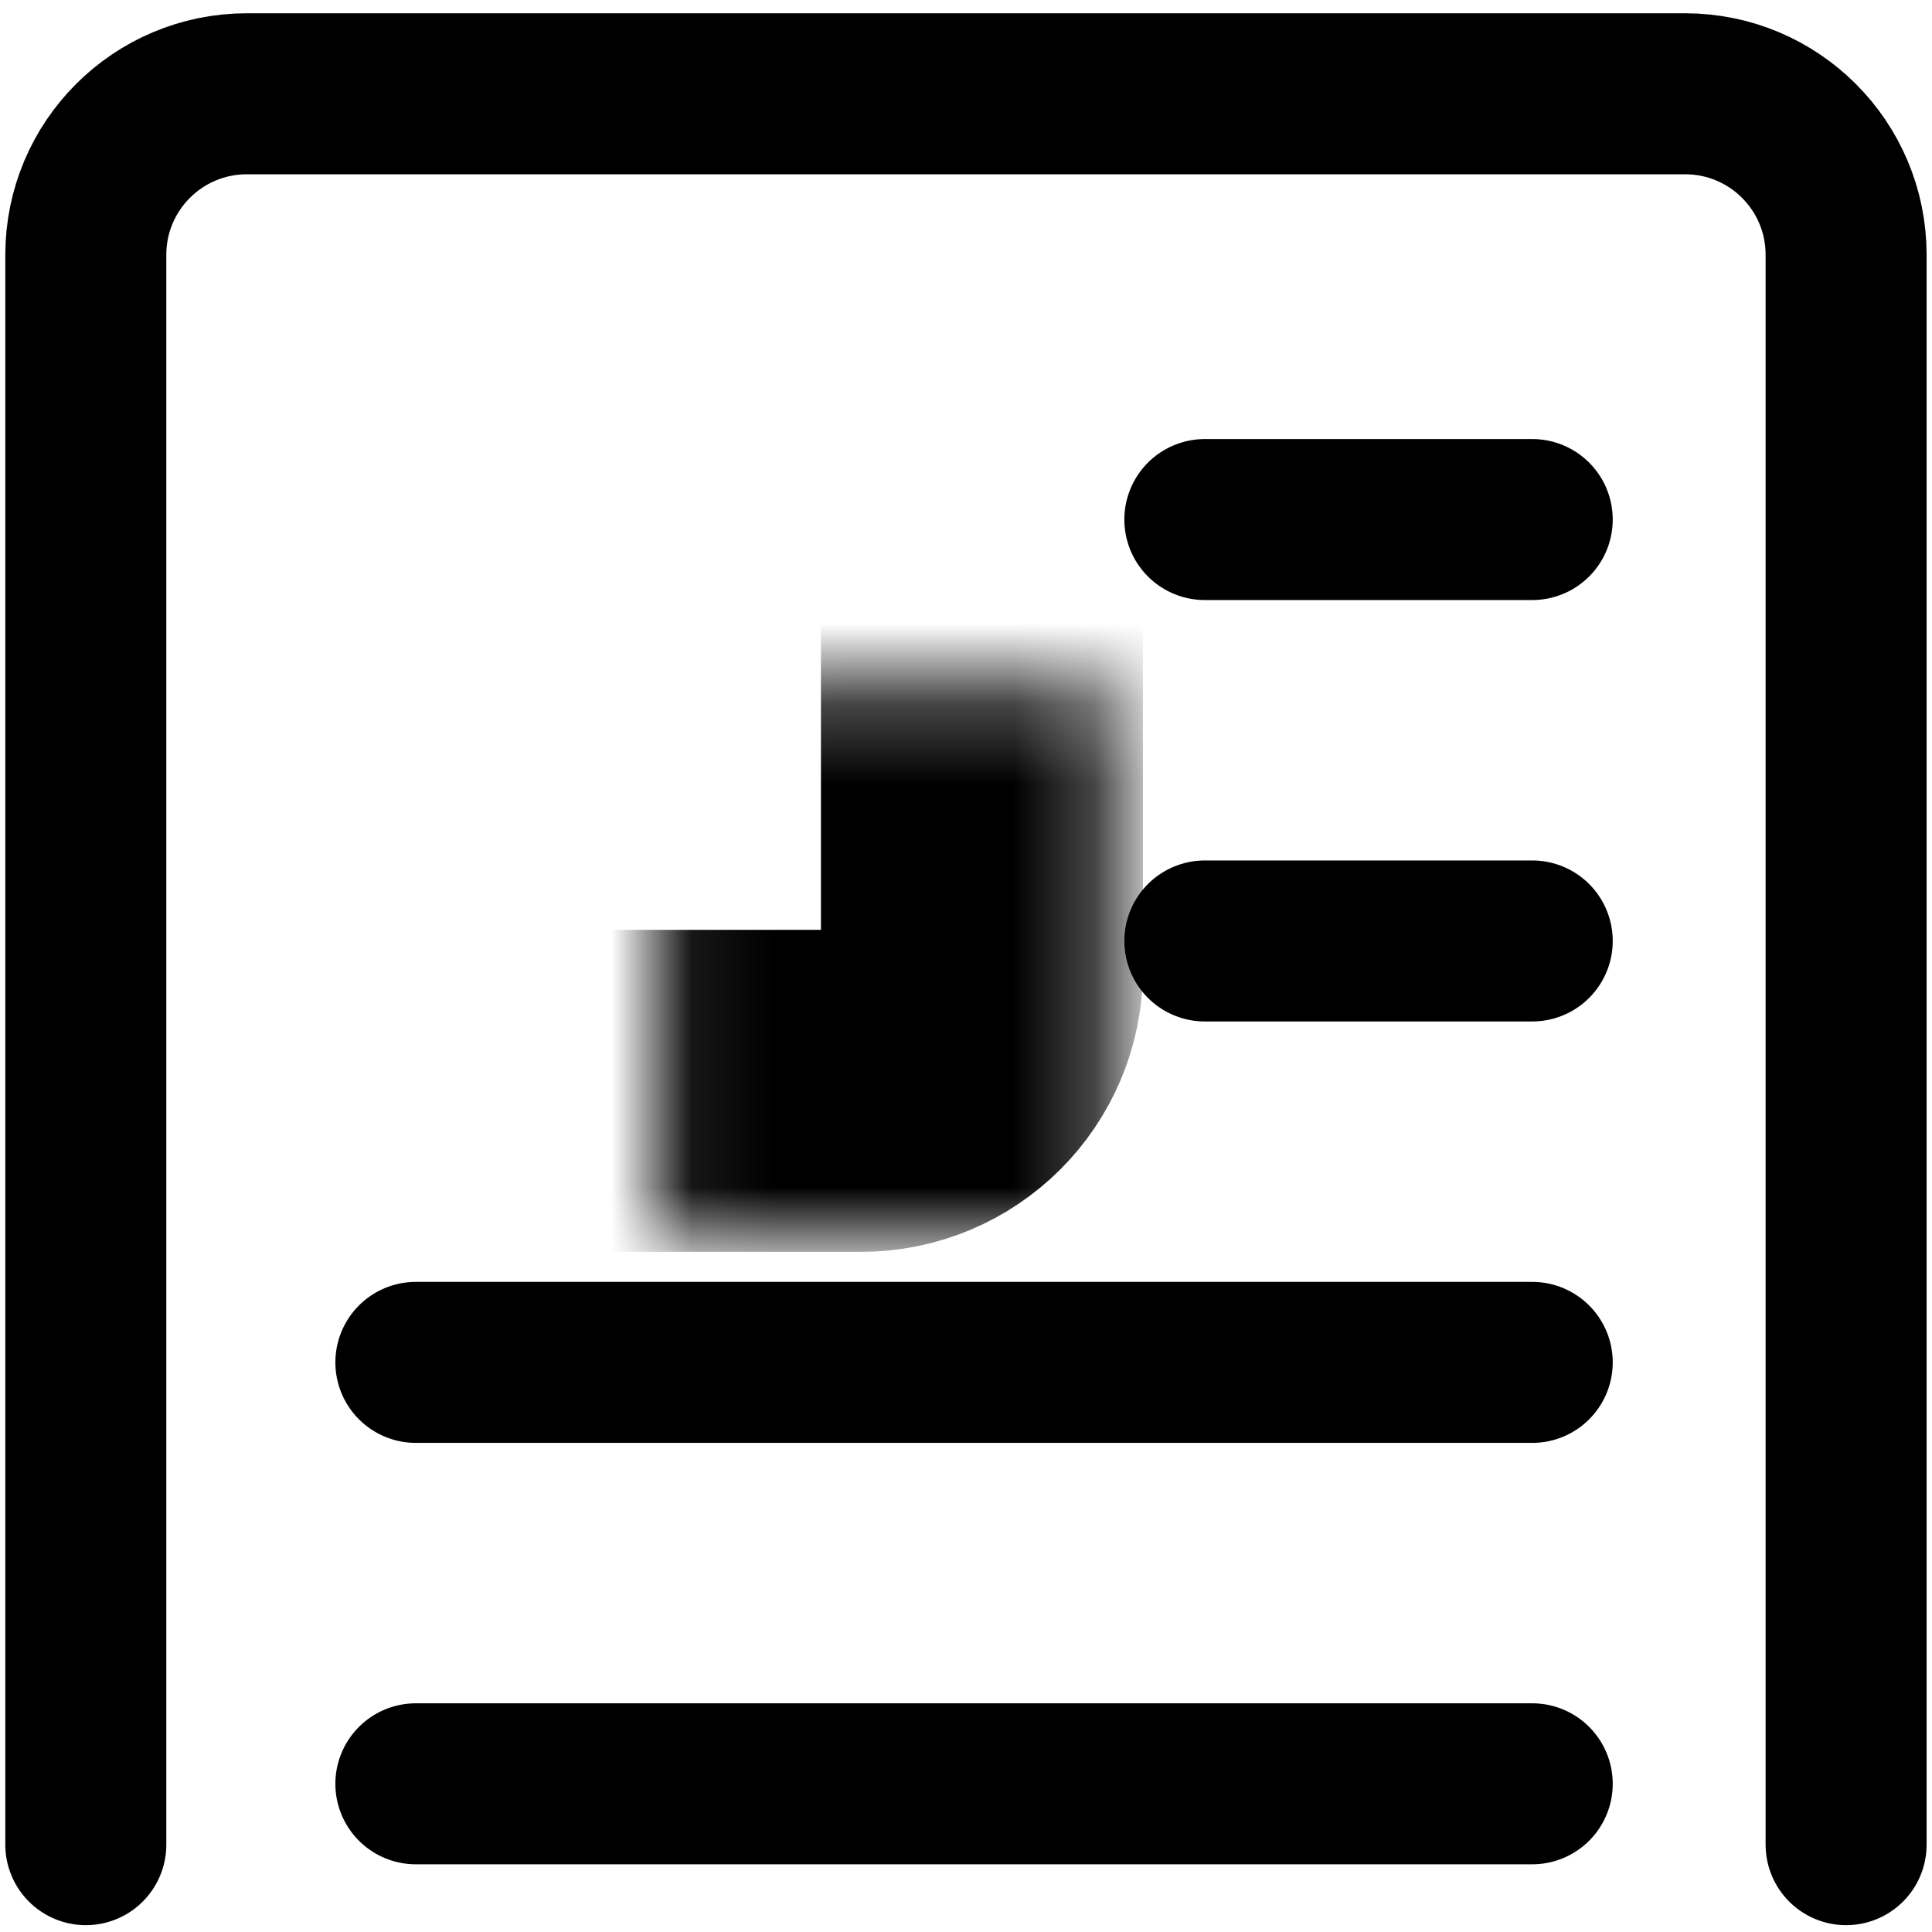 <svg width="24" height="24" viewBox="0 0 24 24" fill="none" xmlns="http://www.w3.org/2000/svg">
<g clip-path="url(#clip0_3_779)">
<path d="M1.066 22.915V3.165C1.066 2.06 1.962 1.165 3.066 1.165H20.933C22.038 1.165 22.933 2.06 22.933 3.165V22.915" stroke="black" stroke-width="2" stroke-linecap="round"/>
<mask id="path-2-inside-1_3_779" fill="white">
<rect x="4.087" y="4.242" width="8.111" height="9.309" rx="1.5"/>
</mask>
<rect x="4.087" y="4.242" width="8.111" height="9.309" rx="1.5" stroke="black" stroke-width="4" mask="url(#path-2-inside-1_3_779)"/>
<path d="M14.967 6.454L19.034 6.454" stroke="black" stroke-width="2" stroke-linecap="round"/>
<path d="M14.967 11.689L19.034 11.689" stroke="black" stroke-width="2" stroke-linecap="round"/>
<path d="M5.166 16.924L19.034 16.924" stroke="black" stroke-width="2" stroke-linecap="round"/>
<path d="M5.166 22.159L19.034 22.159" stroke="black" stroke-width="2" stroke-linecap="round"/>
</g>
<defs>
<clipPath id="clip0_3_779">
<rect width="24" height="24" fill="white"/>
</clipPath>
</defs>
</svg>
